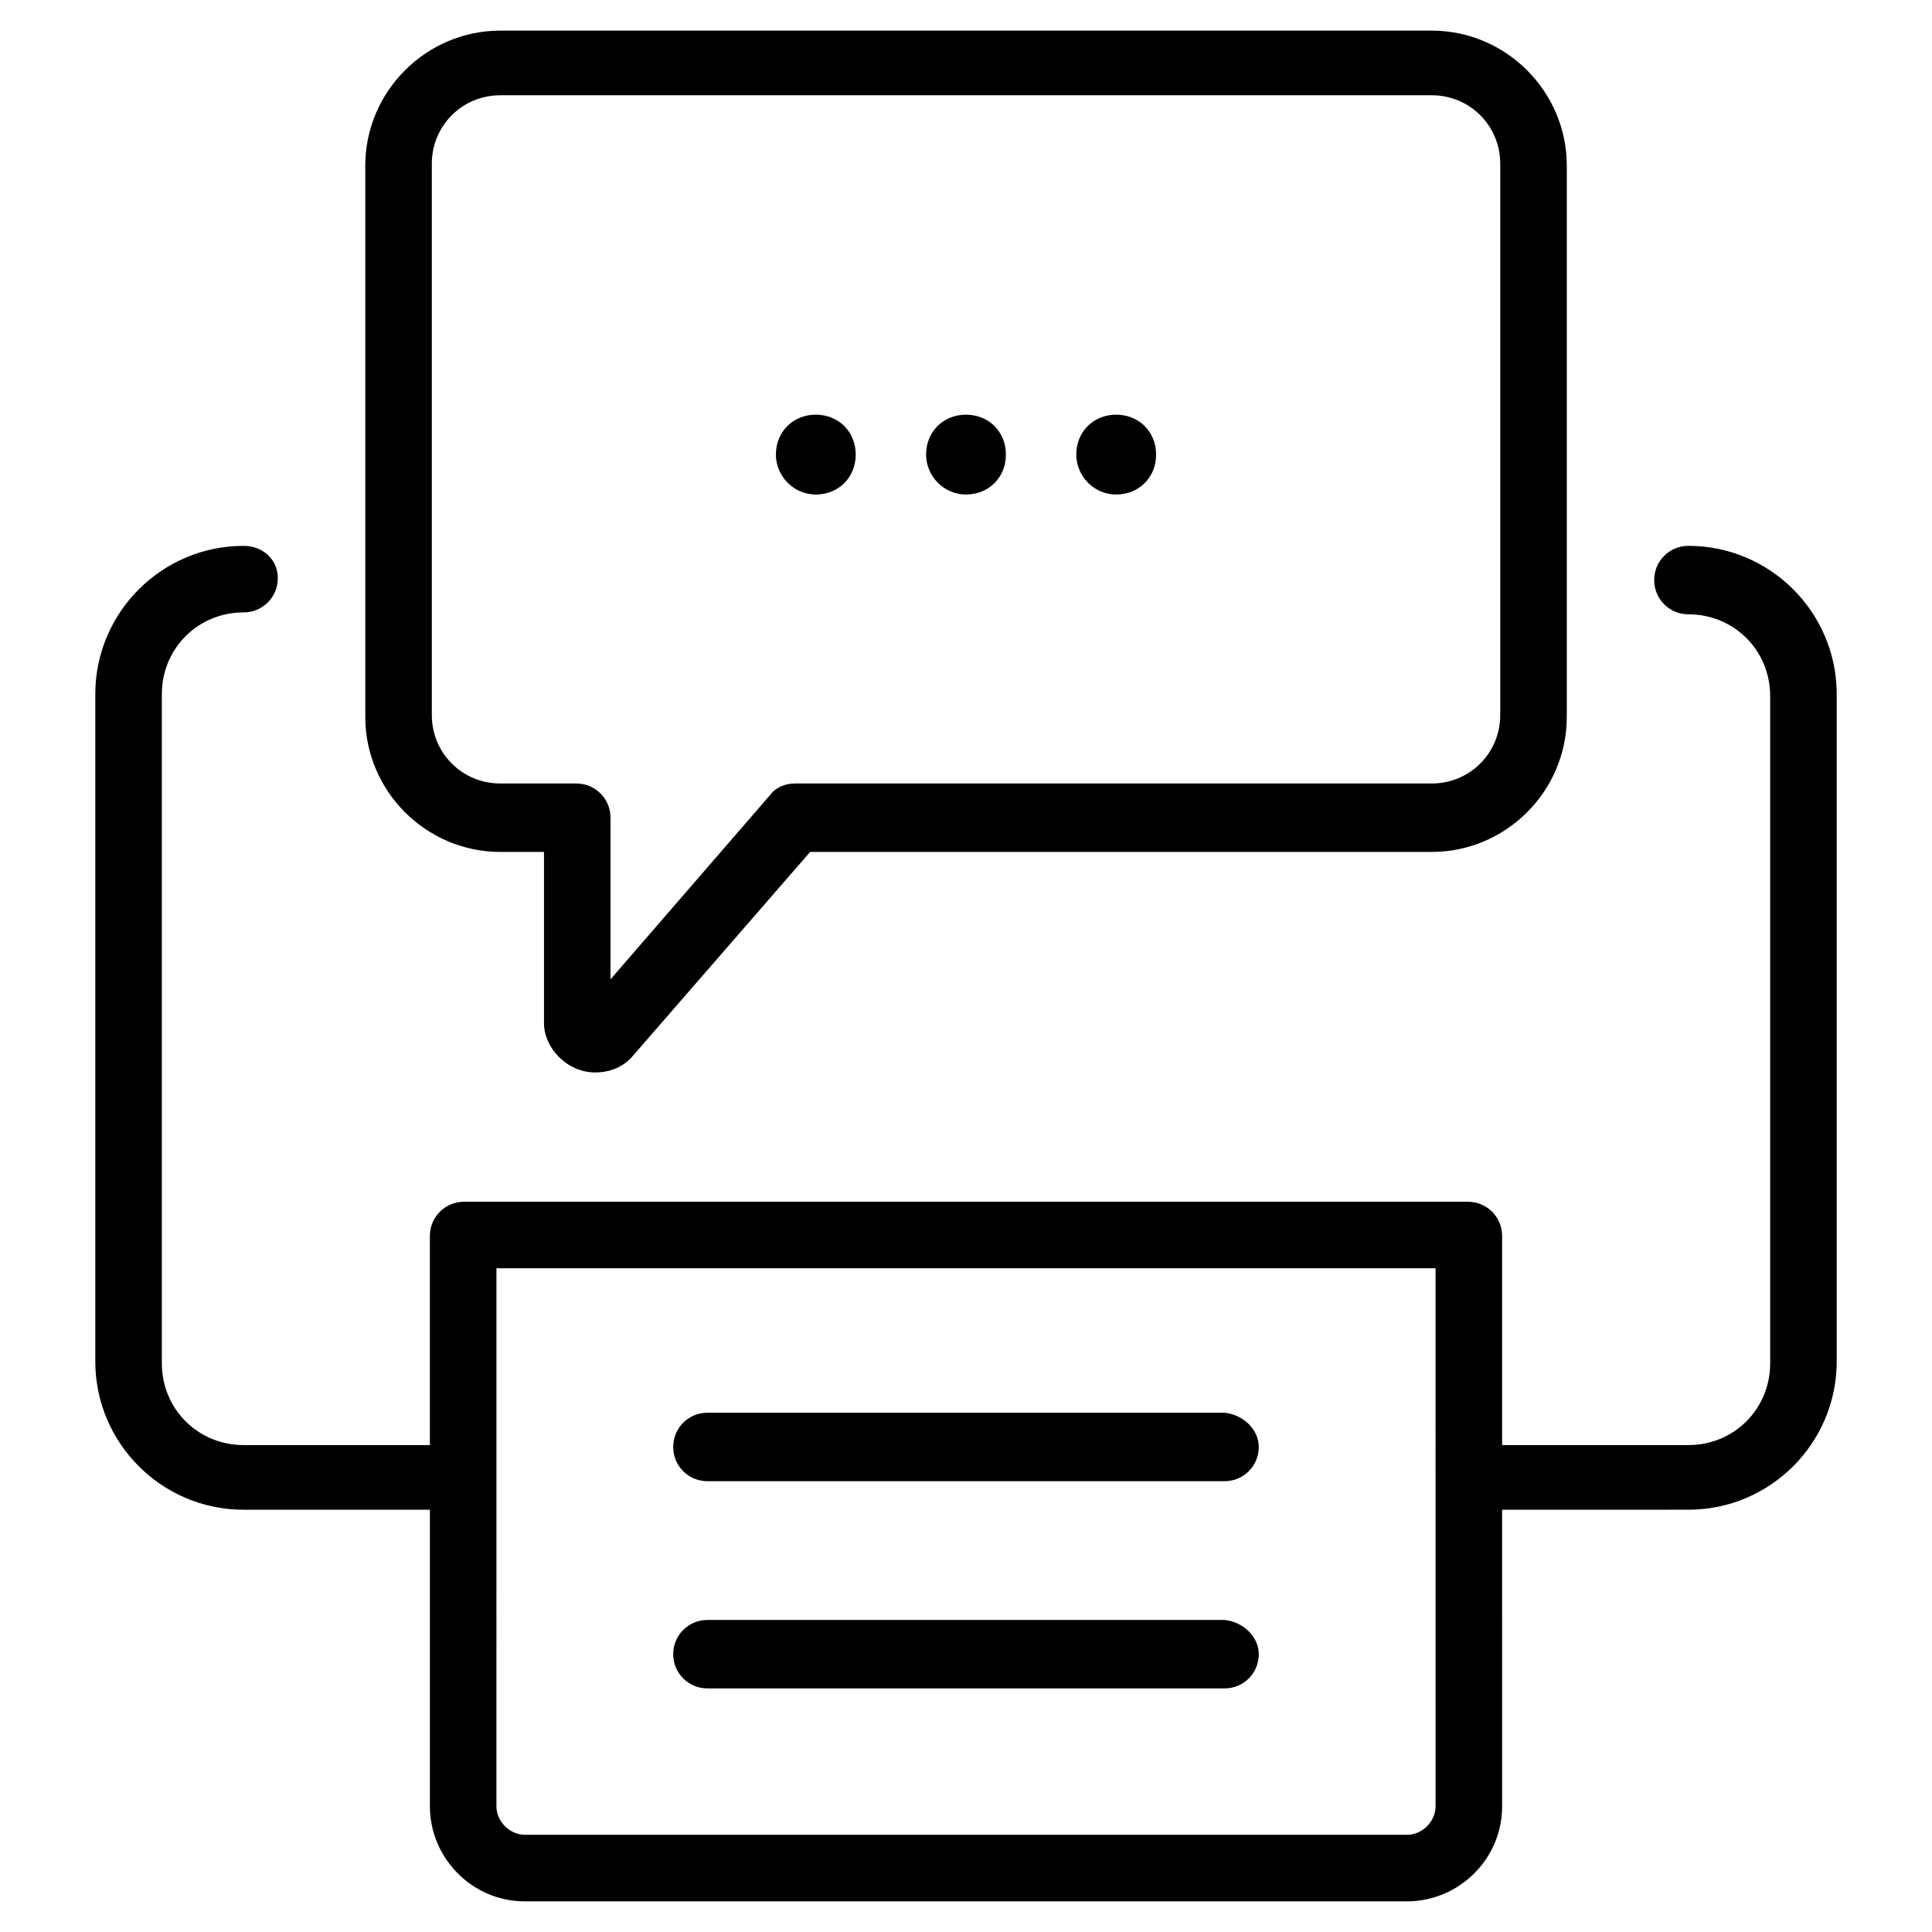 <?xml version="1.0" encoding="UTF-8"?>
<!-- Uploaded to: SVG Repo, www.svgrepo.com, Generator: SVG Repo Mixer Tools -->
<svg fill="#000000" width="800px" height="800px" version="1.1" viewBox="144 144 512 512" xmlns="http://www.w3.org/2000/svg">
 <path d="m591.45 544.09c21.664 0 39.297-17.633 39.297-39.297v-176.84c0-21.664-17.633-39.297-39.297-39.297-5.039 0-9.07 4.031-9.07 9.07 0 5.039 4.031 9.07 9.07 9.07 12.09 0 21.664 9.574 21.664 21.664v176.84c0 12.09-9.574 21.664-21.664 21.664h-49.375v-55.418c0-5.039-4.031-9.07-9.07-9.07h-266.01c-5.039 0-9.07 4.031-9.07 9.07v55.418l-49.371-0.004c-12.09 0-21.664-9.574-21.664-21.664v-177.34c0-12.09 9.574-21.664 21.664-21.664 5.039 0 9.07-4.031 9.07-9.07 0-5.035-4.031-8.562-9.07-8.562-21.664 0-39.297 17.633-39.297 39.297v176.84c0 21.664 17.633 39.297 39.297 39.297h49.375v78.594c0 13.602 11.082 25.191 25.191 25.191h233.77c13.602 0 25.191-11.082 25.191-25.191l-0.004-78.59zm-67.004 78.594c0 4.031-3.527 7.559-7.559 7.559l-233.77-0.004c-4.031 0-7.559-3.527-7.559-7.559l0.004-142.57h248.88zm-46.855-95.223c0 5.039-4.031 9.07-9.07 9.07h-137.04c-5.039 0-9.07-4.031-9.07-9.07 0-5.039 4.031-9.07 9.07-9.07h137.04c5.039 0.508 9.07 4.539 9.07 9.07zm0 54.918c0 5.039-4.031 9.07-9.07 9.07l-137.04-0.004c-5.039 0-9.07-4.031-9.07-9.07s4.031-9.07 9.07-9.07h137.04c5.039 0.508 9.07 4.539 9.07 9.074zm-175.83-154.17c4.031 0 7.559-1.512 10.078-4.535l46.855-53.906h164.75c19.648 0 35.77-16.121 35.77-35.77v-146.11c0-19.648-16.121-35.77-35.77-35.77h-246.87c-19.648 0-35.77 16.121-35.77 35.77v146.11c0 19.648 16.121 35.77 35.77 35.77h11.586v45.344c0 6.551 6.047 13.098 13.602 13.098zm-25.188-76.578c-10.078 0-18.137-8.062-18.137-18.137v-146.11c0-10.078 8.062-18.137 18.137-18.137h246.87c10.078 0 18.137 8.062 18.137 18.137v146.11c0 10.078-8.062 18.137-18.137 18.137h-168.78c-2.519 0-5.039 1.008-6.551 3.023l-42.32 48.871v-42.824c0-5.039-4.031-9.07-9.07-9.07zm112.85-87.16c0-6.047 4.535-10.578 10.578-10.578 6.047 0 10.578 4.535 10.578 10.578 0 6.047-4.535 10.578-10.578 10.578-6.043 0.004-10.578-5.035-10.578-10.578zm39.801 0c0-6.047 4.535-10.578 10.578-10.578 6.047 0 10.578 4.535 10.578 10.578 0 6.047-4.535 10.578-10.578 10.578-6.043 0.004-10.578-5.035-10.578-10.578zm-79.602 0c0-6.047 4.535-10.578 10.578-10.578 6.047 0 10.578 4.535 10.578 10.578 0 6.047-4.535 10.578-10.578 10.578-6.043 0.004-10.578-5.035-10.578-10.578z"/>
</svg>